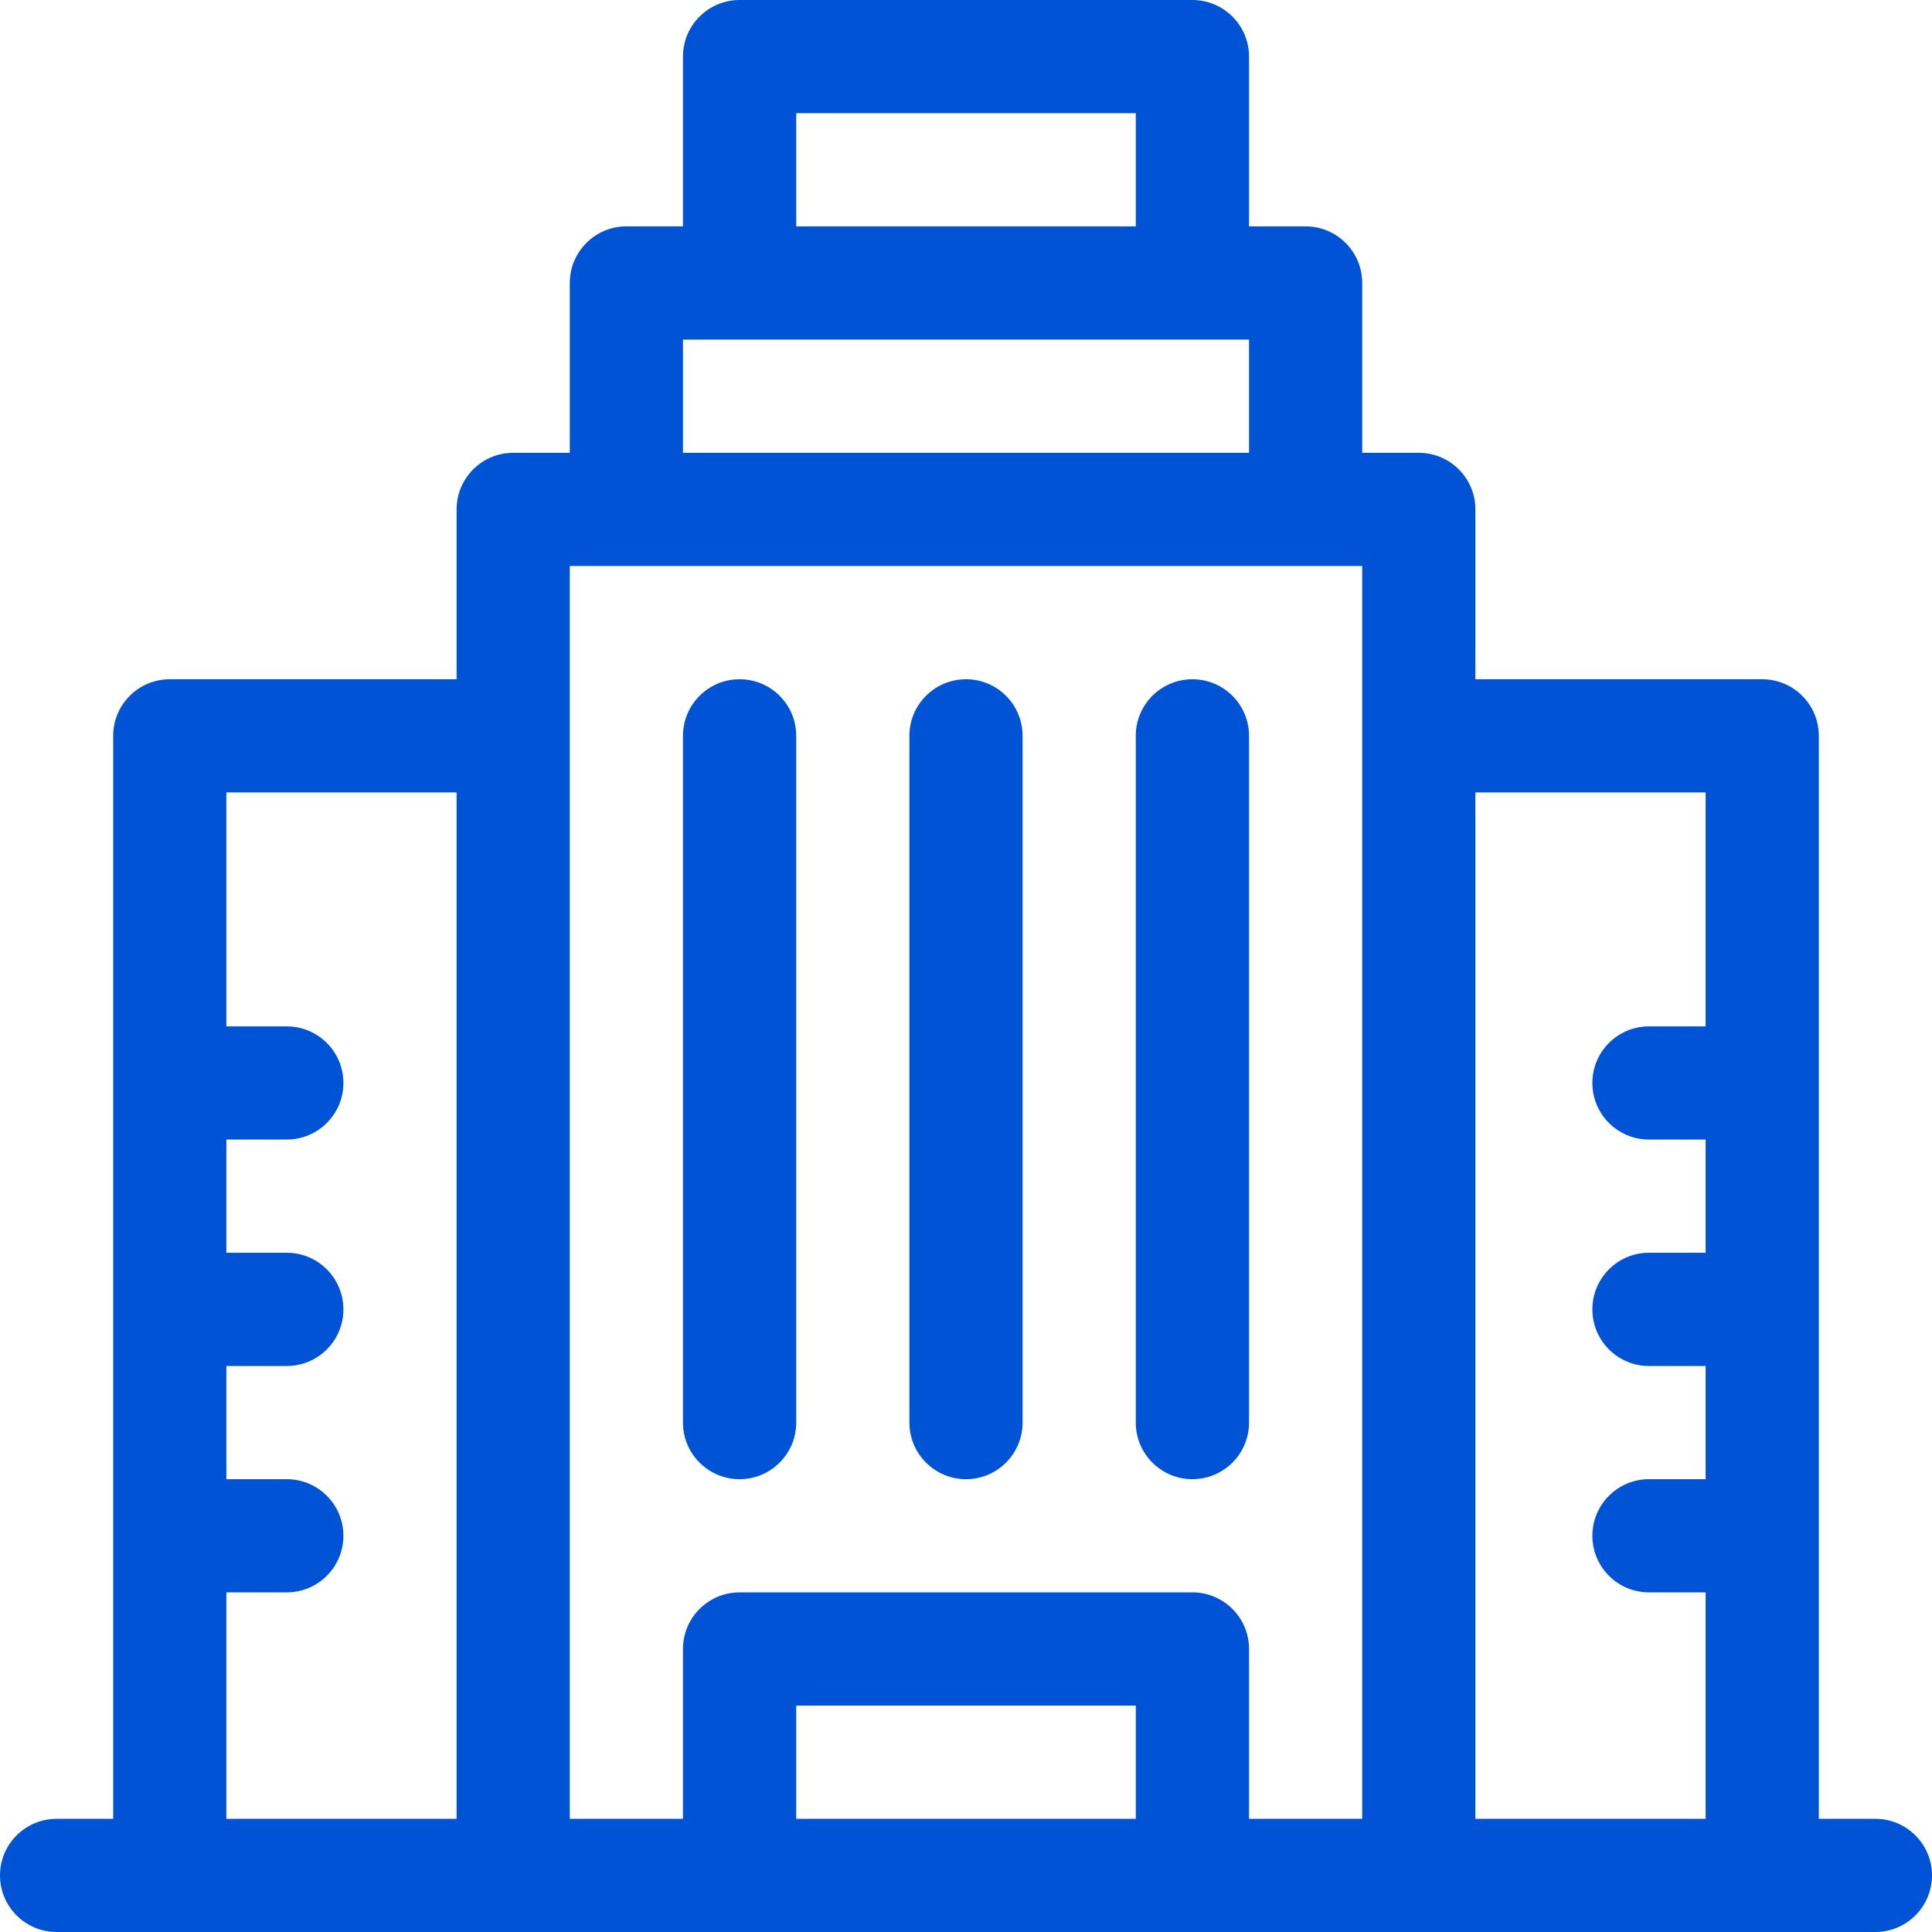 <svg width="24" height="24" viewBox="0 0 24 24" fill="none" xmlns="http://www.w3.org/2000/svg">
<g clip-path="url(#clip0_1_260)">
<path d="M9.188 18.375C9.576 18.375 9.891 18.06 9.891 17.672V9.141C9.891 8.752 9.576 8.438 9.188 8.438C8.799 8.438 8.484 8.752 8.484 9.141V17.672C8.484 18.06 8.799 18.375 9.188 18.375Z" fill="#0053D4"/>
<path d="M12 18.375C12.388 18.375 12.703 18.06 12.703 17.672V9.141C12.703 8.752 12.388 8.438 12 8.438C11.612 8.438 11.297 8.752 11.297 9.141V17.672C11.297 18.06 11.612 18.375 12 18.375Z" fill="#0053D4"/>
<path d="M14.812 18.375C15.201 18.375 15.516 18.06 15.516 17.672V9.141C15.516 8.752 15.201 8.438 14.812 8.438C14.424 8.438 14.109 8.752 14.109 9.141V17.672C14.109 18.06 14.424 18.375 14.812 18.375Z" fill="#0053D4"/>
<path d="M23.297 22.594H22.594V9.141C22.594 8.752 22.279 8.438 21.891 8.438H18.328V6.328C18.328 5.94 18.013 5.625 17.625 5.625H16.922V3.516C16.922 3.127 16.607 2.812 16.219 2.812H15.516V0.703C15.516 0.315 15.201 0 14.812 0H9.188C8.799 0 8.484 0.315 8.484 0.703V2.812H7.781C7.393 2.812 7.078 3.127 7.078 3.516V5.625H6.375C5.987 5.625 5.672 5.94 5.672 6.328V8.438H2.109C1.721 8.438 1.406 8.752 1.406 9.141V22.594H0.703C0.315 22.594 0 22.909 0 23.297C0 23.685 0.315 24 0.703 24H23.297C23.685 24 24 23.685 24 23.297C24 22.909 23.685 22.594 23.297 22.594ZM21.188 9.844V12.75H20.484C20.096 12.75 19.781 13.065 19.781 13.453C19.781 13.841 20.096 14.156 20.484 14.156H21.188V15.562H20.484C20.096 15.562 19.781 15.877 19.781 16.266C19.781 16.654 20.096 16.969 20.484 16.969H21.188V18.375H20.484C20.096 18.375 19.781 18.69 19.781 19.078C19.781 19.466 20.096 19.781 20.484 19.781H21.188V22.594H18.328V9.844H21.188ZM9.891 1.406H14.109V2.812H9.891V1.406ZM8.484 4.219H15.516V5.625H8.484V4.219ZM7.078 7.031H16.922V22.594H15.516V20.484C15.516 20.096 15.201 19.781 14.812 19.781H9.188C8.799 19.781 8.484 20.096 8.484 20.484V22.594H7.078V7.031ZM9.891 21.188H14.109V22.594H9.891V21.188ZM2.812 19.781H3.562C3.951 19.781 4.266 19.466 4.266 19.078C4.266 18.69 3.951 18.375 3.562 18.375H2.812V16.969H3.562C3.951 16.969 4.266 16.654 4.266 16.266C4.266 15.877 3.951 15.562 3.562 15.562H2.812V14.156H3.562C3.951 14.156 4.266 13.841 4.266 13.453C4.266 13.065 3.951 12.75 3.562 12.75H2.812V9.844H5.672V22.594H2.812V19.781Z" fill="#0053D4"/>
</g>
<defs>
<clipPath id="clip0_1_260">
<rect width="24" height="24" fill="white"/>
</clipPath>
</defs>
</svg>
